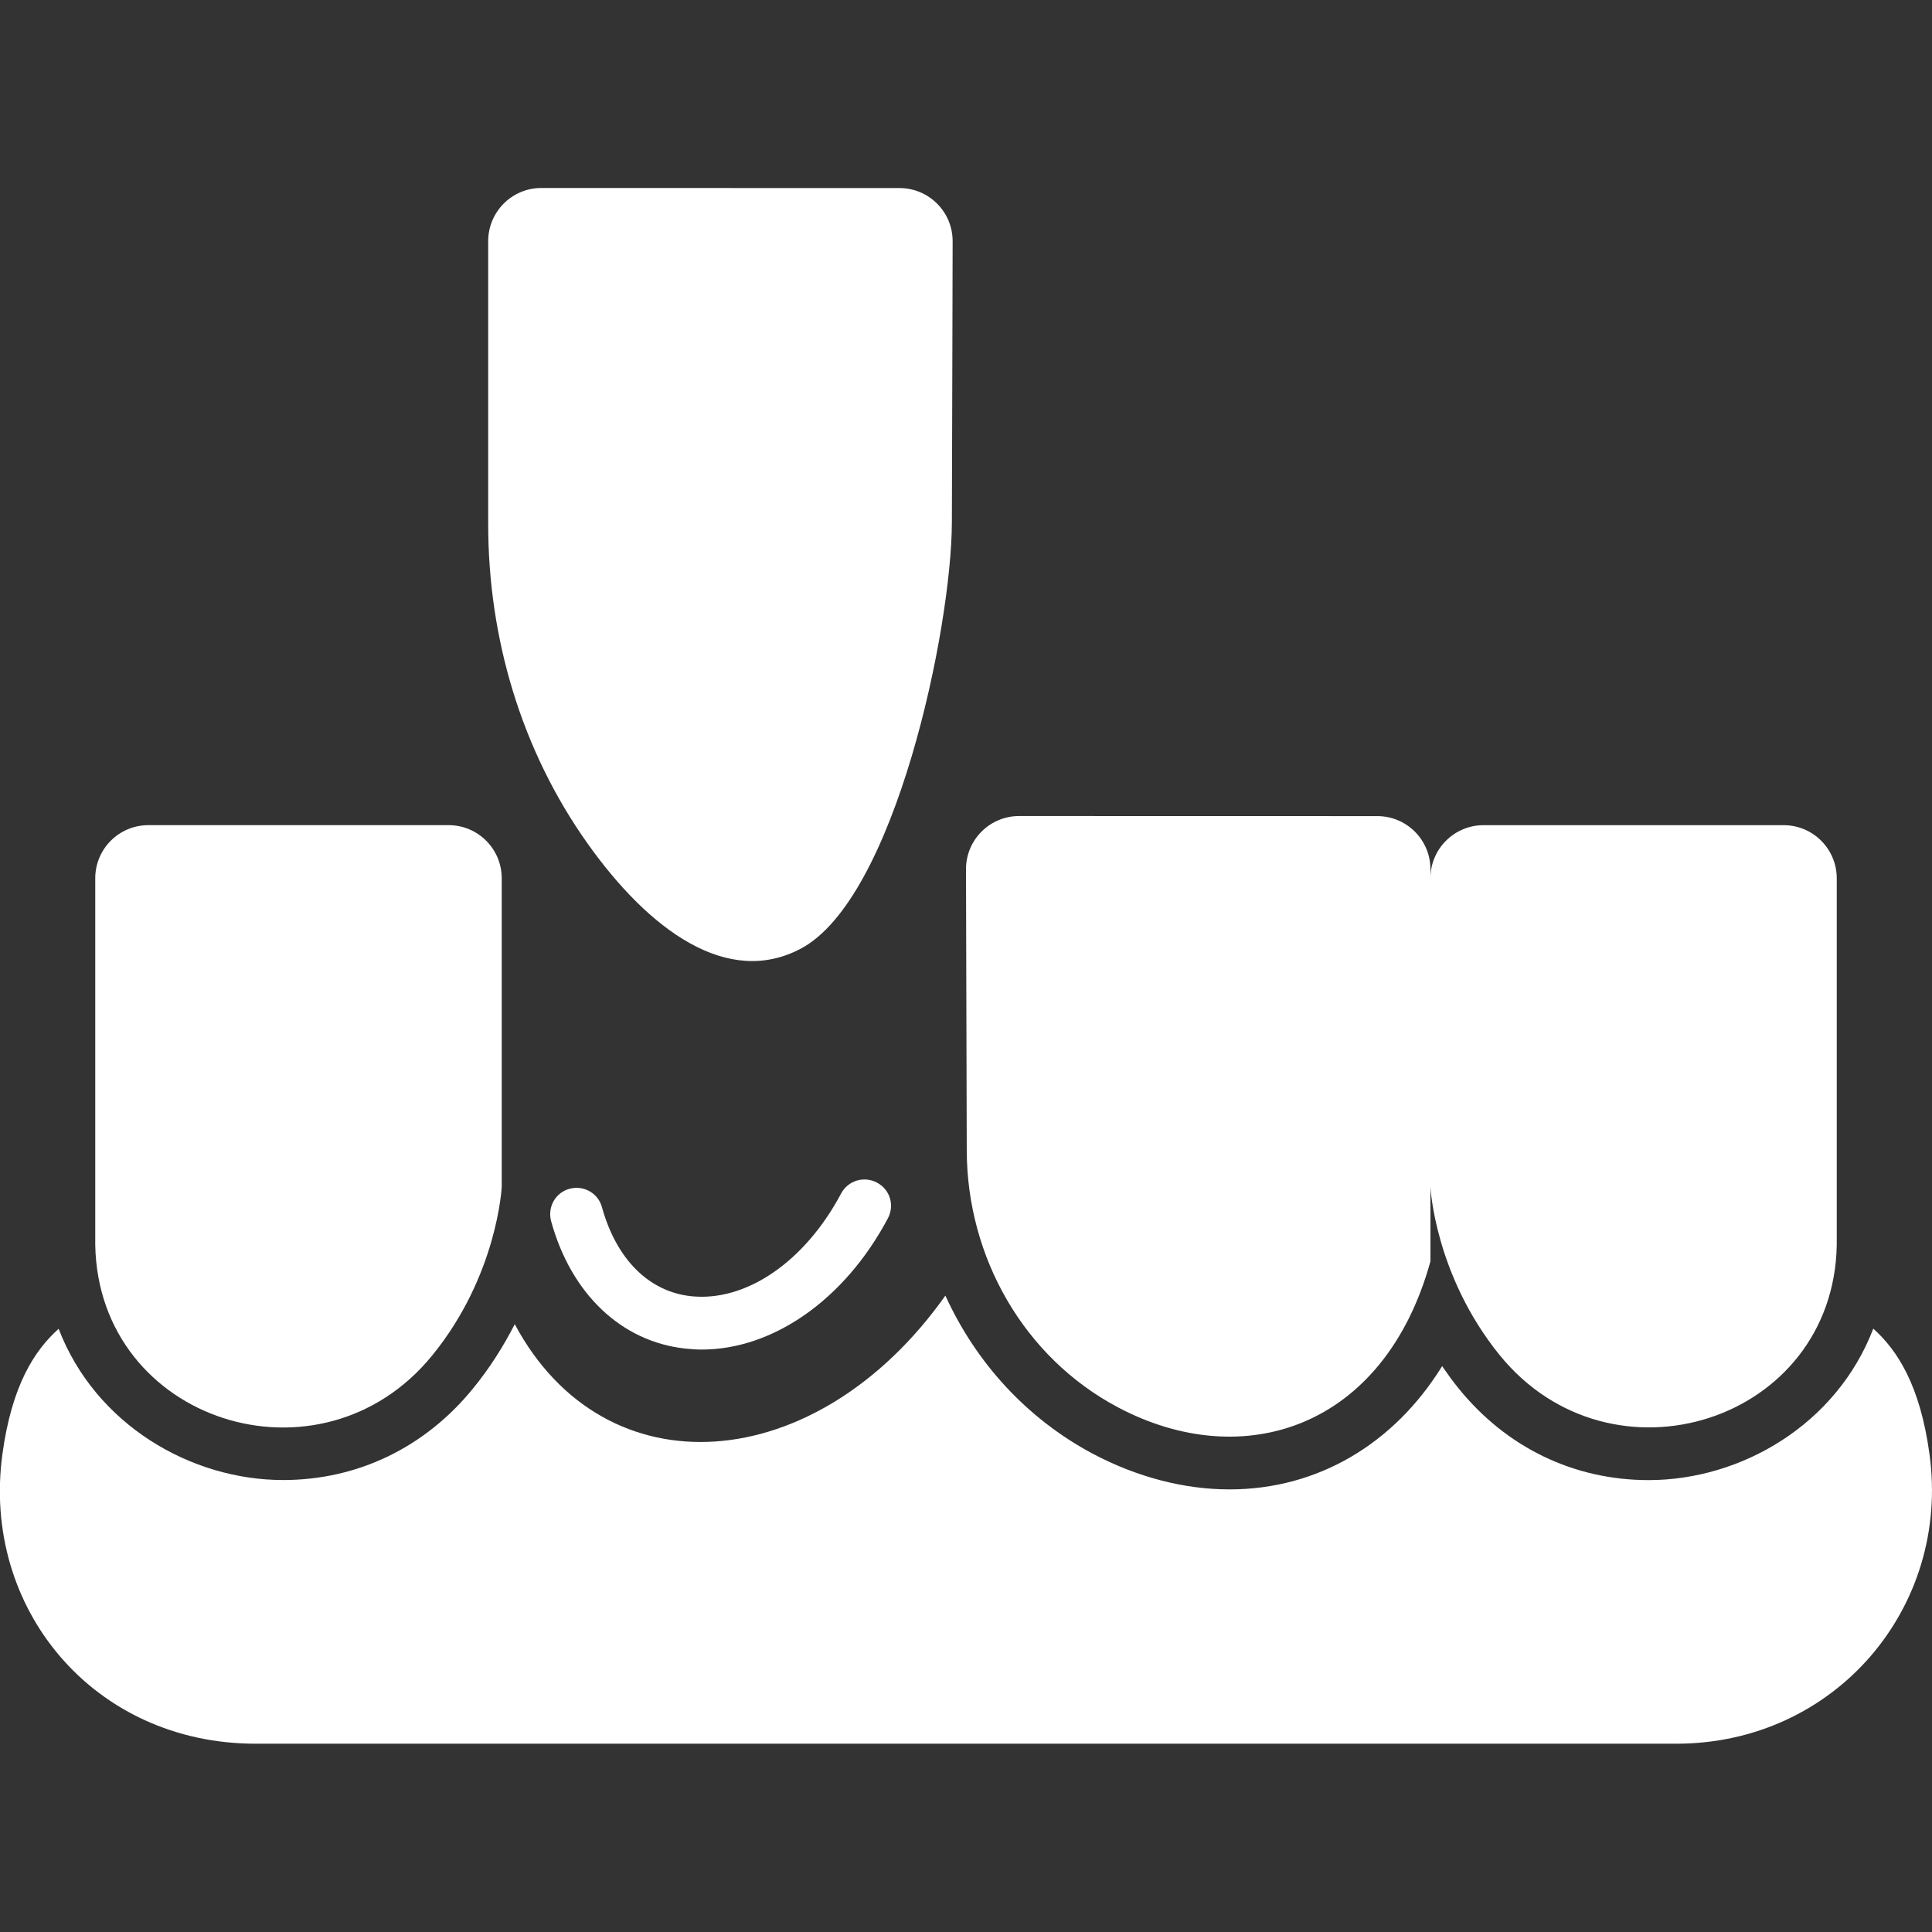 <svg width="100pt" height="100pt" version="1.1" viewBox="0 0 100 100" xmlns="http://www.w3.org/2000/svg" data-docshop-orientation="icon" fill="#fff"><rect x="0" y="0" width="100" height="100" fill="#333333" stroke="none"/><g><path d="m41.449 49.102c4.879-2.59 7.801-16.539 7.82-22.059 0.02-5.769 0.039-14.43 0.039-14.559 0-1.52-1.23-2.75-2.75-2.75l-18.539-0.004c-1.52 0-2.75 1.23-2.75 2.75v14.66c0 5.891 1.719 11.691 5.129 16.5 3.211 4.531 7.273 7.469 11.051 5.461z"></path><path d="m43.539 61.77c-1.879 3.539-4.93 5.629-7.781 5.32-2.18-0.238-3.859-1.922-4.602-4.609-0.199-0.73-0.949-1.148-1.68-0.949-0.73 0.199-1.148 0.949-0.949 1.68 1.039 3.769 3.641 6.231 6.941 6.59 0.281 0.031 0.57 0.051 0.852 0.051 3.699 0 7.41-2.59 9.641-6.801 0.352-0.672 0.102-1.488-0.57-1.84-0.672-0.359-1.5-0.102-1.852 0.559z"></path><path d="m57.859 72.84c6.488 3.441 13.789 1.09 16.18-7.551v-3.852s0.219 4.559 3.59 8.711c5.781 7.102 17.27 3.449 17.441-5.699v-0.32-18.668c0-1.52-1.23-2.75-2.75-2.75h-15.531c-1.52 0-2.75 1.23-2.75 2.75v-0.469c0-1.52-1.23-2.75-2.75-2.75l-18.539-0.004c-1.52 0-2.75 1.23-2.75 2.75 0 0.121 0.02 8.789 0.039 14.559 0.012 5.512 2.941 10.703 7.82 13.293z"></path><path d="m22.379 70.148c3.371-4.141 3.59-8.711 3.59-8.711v-15.977c0-1.52-1.23-2.75-2.75-2.75h-15.539c-1.52 0-2.75 1.23-2.75 2.75v18.672 0.32c0.18 9.148 11.672 12.809 17.449 5.695z"></path><path d="m99.871 75.27c-0.488-3.59-1.68-5.398-2.91-6.5-1.91 4.981-6.852 7.84-11.629 7.84-3.859 0-7.352-1.68-9.828-4.738-0.309-0.379-0.59-0.77-0.859-1.16-2.488 4.019-6.43 6.379-11.012 6.379-2.352 0-4.789-0.641-7.059-1.84-3.422-1.82-6.059-4.719-7.641-8.191-6.672 9.422-17.621 10.219-22.289 1.48-0.559 1.09-1.262 2.231-2.16 3.328-2.488 3.059-5.981 4.738-9.828 4.738-4.769 0-9.711-2.859-11.621-7.828-1.238 1.109-2.422 2.91-2.91 6.488-1.09 7.961 4.699 14.988 13.109 14.988h73.52c8.215 0.008 14.207-7.035 13.117-14.984z"></path></g></svg>